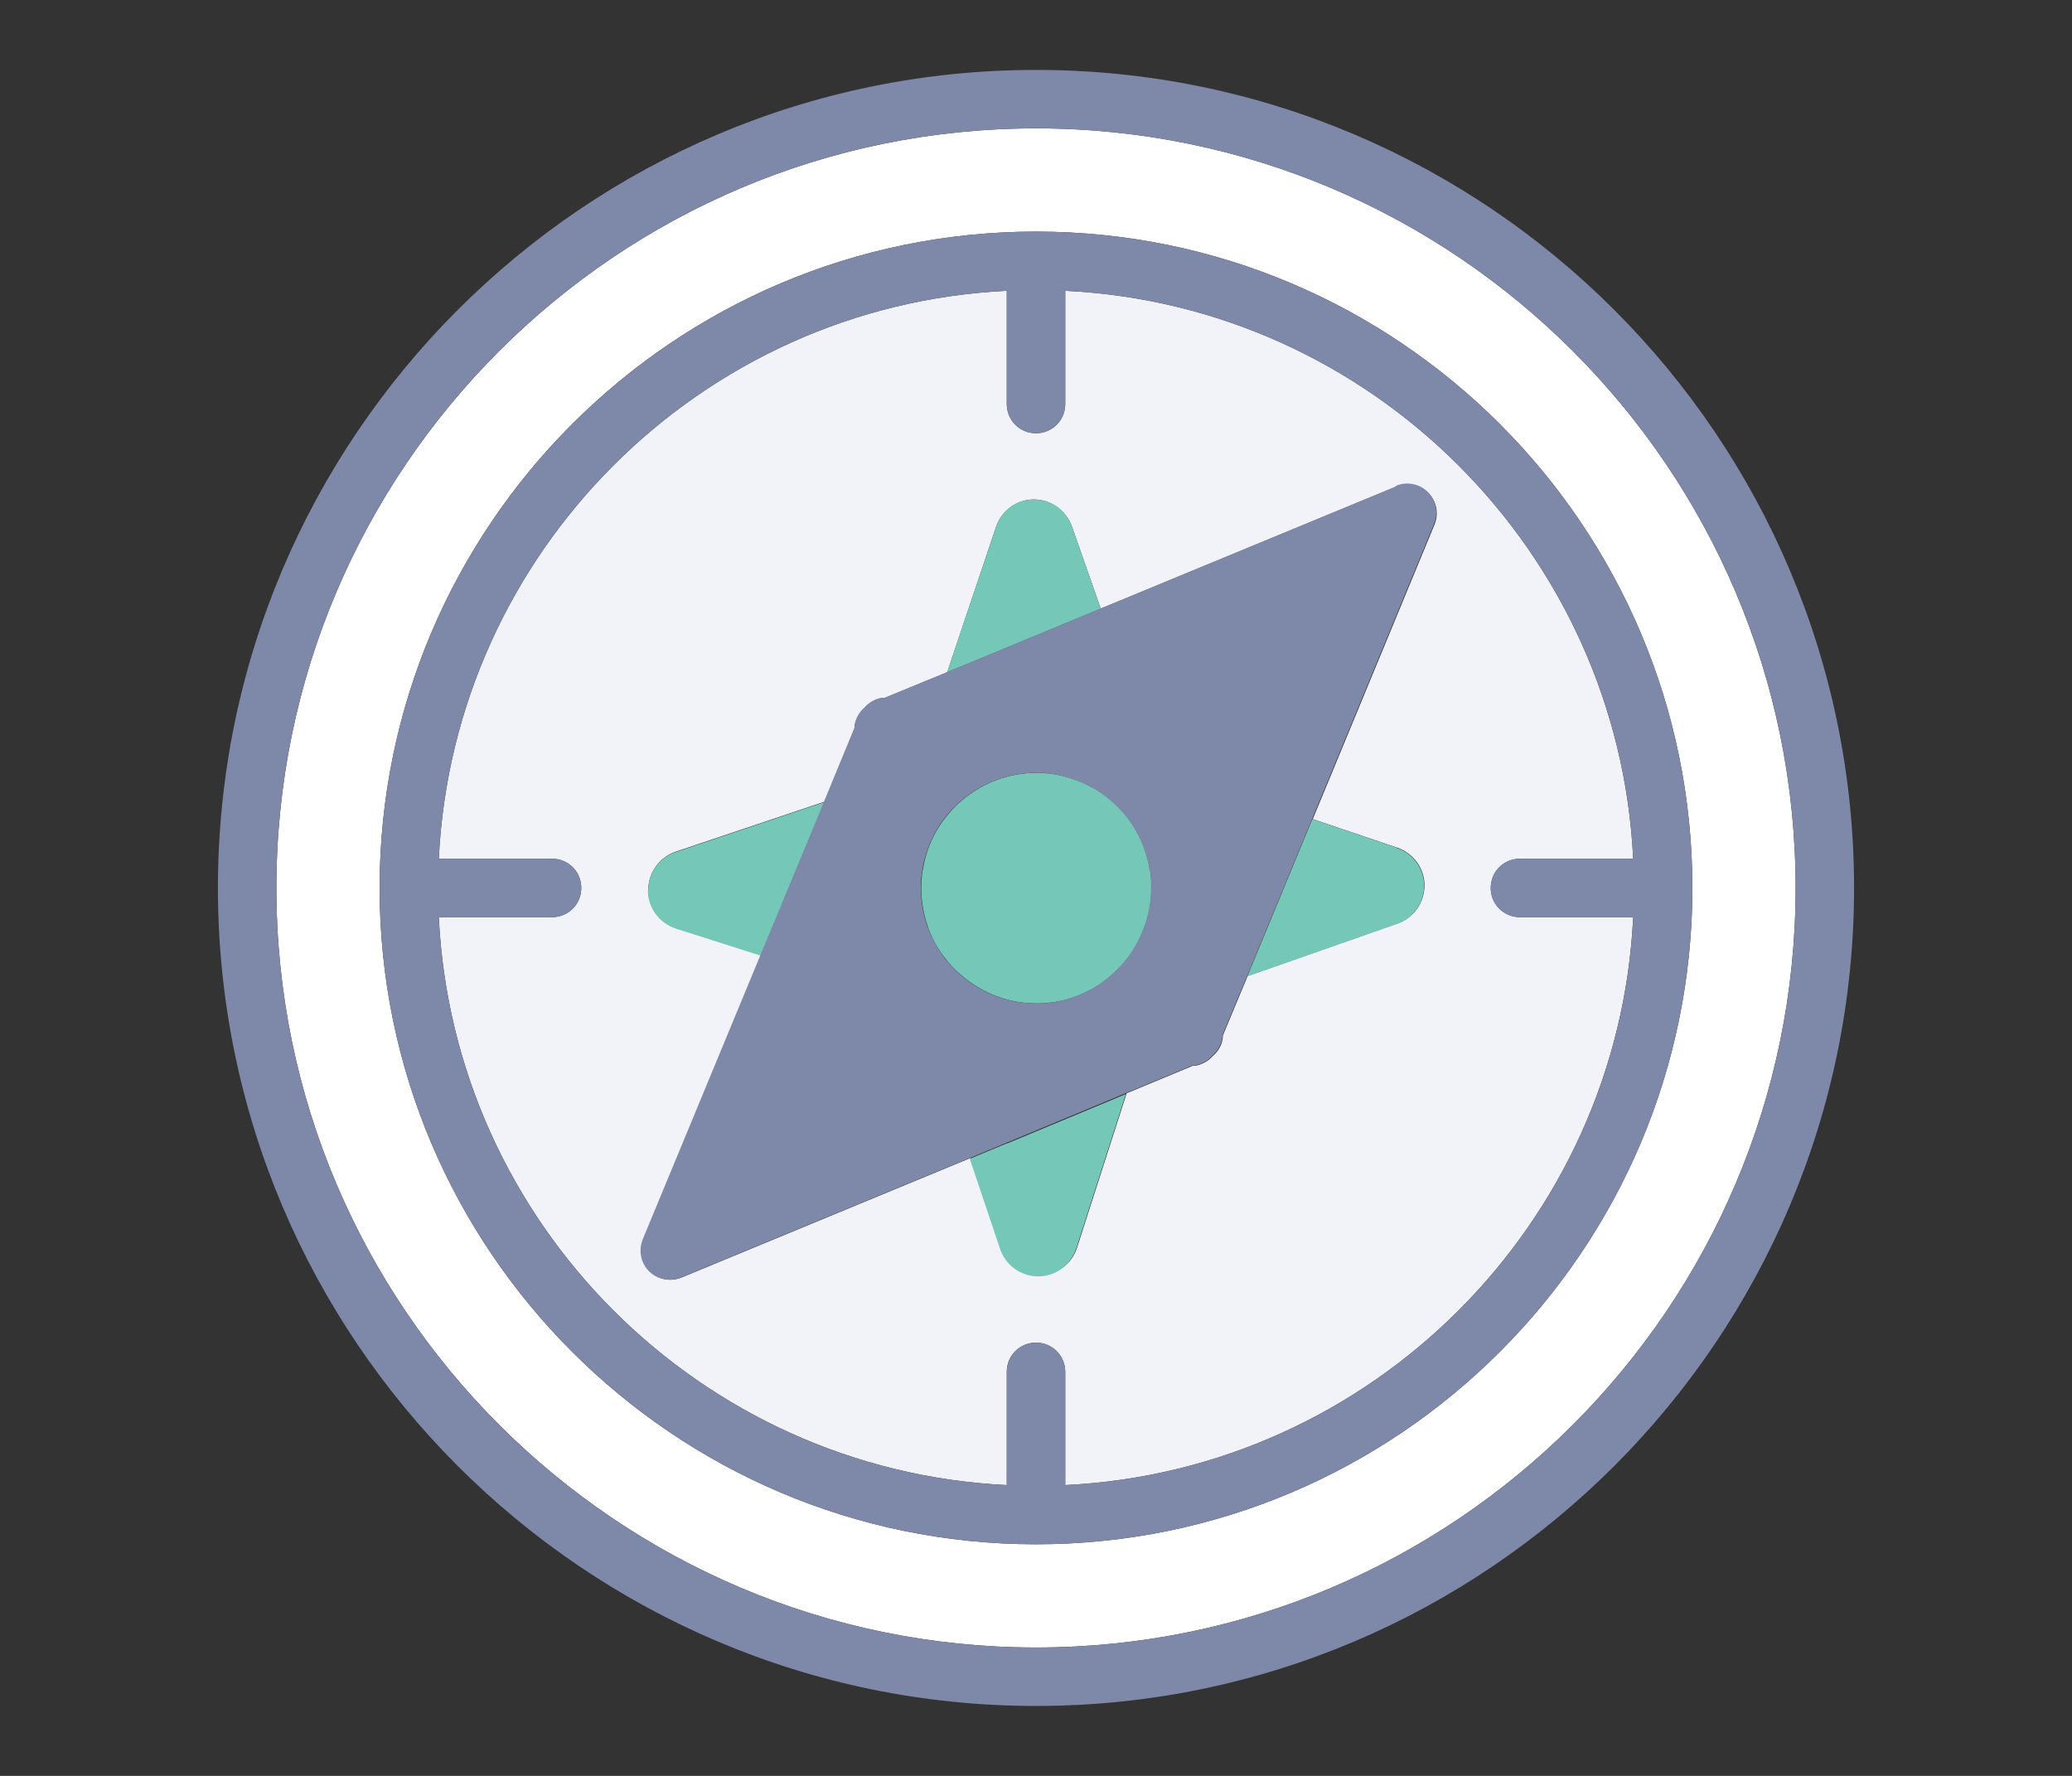 <?xml version="1.0" encoding="UTF-8"?>
<svg id="b" data-name="レイヤー 2" xmlns="http://www.w3.org/2000/svg" viewBox="0 0 56 48">
  <rect x="0" y="0" width="56" height="48" fill="#333333" stroke="none"/>
  <defs>
    <style>
      .d {
        fill: #fff;
      }

      .e {
        fill: none;
      }

      .f {
        fill: #f1f3f8;
      }

      .g {
        fill: #75c7b7;
      }

      .h {
        fill: #7e89a9;
      }
    </style>
  </defs>
  <g id="c" data-name="Icons">
    <g>
      <g>
        <path class="f" d="M41.08,23.21h3.06c-.4-8.28-7.07-14.95-15.35-15.35v3.06c0,.44-.35.79-.79.79s-.79-.35-.79-.79v-3.06c-8.28.4-14.95,7.07-15.35,15.35h3.06c.44,0,.79.35.79.79s-.35.79-.79.79h-3.06c.4,8.28,7.07,14.95,15.35,15.35v-3.06c0-.44.35-.79.79-.79s.79.35.79.79v3.06c8.28-.4,14.95-7.07,15.35-15.35h-3.06c-.44,0-.79-.35-.79-.79s.35-.79.79-.79ZM38.77,14.18l-3.29,7.96,2.28.77c.44.15.74.56.74,1.02,0,.46-.29.88-.73,1.03l-4.05,1.42-.67,1.61s0,.07-.01.11c-.03.17-.13.33-.26.44-.11.13-.27.22-.44.26-.04,0-.07.01-.11.01l-1.78.74-1.34,4.17c-.14.45-.56.75-1.03.76h0c-.47,0-.88-.3-1.03-.74l-.82-2.44-7.81,3.23c-.1.04-.2.06-.3.06-.21,0-.41-.08-.56-.23-.23-.23-.29-.57-.17-.86l3.18-7.68-2.29-.73c-.45-.14-.75-.56-.76-1.03,0-.47.3-.89.74-1.04l4.02-1.35.82-1.99s0-.07.01-.11c.04-.18.13-.33.26-.44.11-.13.27-.22.44-.26.04,0,.07-.01.11-.01l1.68-.69,1.32-3.93c.15-.44.56-.74,1.02-.74h0c.46,0,.87.29,1.03.73l.78,2.22,7.99-3.3c.3-.12.64-.05.86.17.23.23.29.57.17.86Z"/>
        <path class="d" d="M28,3.47C16.68,3.47,7.47,12.68,7.47,24s9.21,20.53,20.53,20.53,20.53-9.21,20.53-20.53S39.32,3.47,28,3.47ZM28,41.74c-9.78,0-17.74-7.96-17.74-17.74S18.22,6.26,28,6.26s17.74,7.96,17.74,17.74-7.96,17.74-17.74,17.74Z"/>
        <g>
          <path class="g" d="M37.75,22.91l-2.28-.77-.42,1.01-.78,1.89-.56,1.35,4.05-1.42c.44-.15.73-.57.73-1.03,0-.46-.3-.88-.74-1.02Z"/>
          <path class="g" d="M17.51,24.07c0,.47.31.88.76,1.03l2.29.73.42-1.01.75-1.81.55-1.33-4.02,1.35c-.45.15-.74.57-.74,1.04Z"/>
          <path class="g" d="M27.22,30.9l-1.01.42.82,2.44c.15.44.56.74,1.03.74h0c.47,0,.88-.31,1.03-.76l1.34-4.17-1.32.55-1.9.79Z"/>
          <path class="g" d="M28.74,16.87l1.01-.42-.78-2.22c-.15-.44-.56-.73-1.03-.73h0c-.46,0-.88.3-1.02.74l-1.32,3.93,1.33-.55,1.81-.75Z"/>
          <path class="g" d="M31.08,23.54c-.03-.22-.09-.43-.16-.63-.06-.16-.14-.32-.22-.47-.27-.47-.66-.86-1.13-1.13-.16-.09-.33-.17-.5-.23-.22-.08-.45-.14-.69-.17-.1-.01-.21-.02-.32-.02-.02,0-.03,0-.05,0-.38,0-.75.07-1.09.2-.3.11-.57.27-.82.46-.31.24-.58.55-.78.89-.11.19-.2.39-.27.61-.06.19-.1.38-.13.59-.01.1-.02.21-.02.32,0,.02,0,.03,0,.05,0,.35.06.68.16.99.11.34.28.65.5.92.16.21.36.4.57.56.28.21.59.38.93.49.3.1.62.15.95.15.03,0,.07,0,.1,0,.12,0,.24-.02.36-.03.18-.03.36-.07.53-.13.2-.07.39-.16.57-.26.35-.21.66-.48.91-.81.19-.25.34-.53.45-.83.12-.33.19-.69.19-1.06,0-.03,0-.06,0-.1,0-.12-.02-.24-.03-.36Z"/>
        </g>
        <g>
          <path class="h" d="M28,6.26c-9.78,0-17.74,7.96-17.74,17.74s7.96,17.74,17.74,17.74,17.74-7.96,17.74-17.74S37.78,6.26,28,6.26ZM28.79,40.14v-3.06c0-.44-.35-.79-.79-.79s-.79.35-.79.79v3.06c-8.28-.4-14.95-7.07-15.35-15.35h3.06c.44,0,.79-.35.79-.79s-.35-.79-.79-.79h-3.06c.4-8.28,7.07-14.95,15.35-15.35v3.06c0,.44.35.79.79.79s.79-.35.79-.79v-3.06c8.28.4,14.95,7.07,15.35,15.35h-3.06c-.44,0-.79.35-.79.79s.35.79.79.79h3.06c-.4,8.28-7.07,14.95-15.35,15.35Z"/>
          <path class="h" d="M28,1.89C15.81,1.89,5.89,11.81,5.89,24s9.92,22.11,22.11,22.11,22.11-9.92,22.11-22.11S40.19,1.89,28,1.89ZM28,44.53c-11.32,0-20.53-9.21-20.53-20.53S16.68,3.47,28,3.47s20.53,9.21,20.53,20.53-9.21,20.53-20.53,20.53Z"/>
          <path class="h" d="M37.73,13.15l-7.99,3.3-1.01.42-1.81.75-1.33.55-1.68.69s-.07,0-.11.01c-.17.03-.33.13-.44.26-.13.11-.22.27-.26.44,0,.04-.01.07-.01.11l-.82,1.99-.55,1.33-.75,1.81-.42,1.01-3.18,7.68c-.12.3-.05.64.17.86.15.15.35.23.56.23.1,0,.2-.02.3-.06l7.81-3.23,1.01-.42,1.9-.79,1.32-.55,1.78-.74s.07,0,.11-.01c.17-.04.33-.13.44-.26.13-.11.22-.27.26-.44,0-.04.01-.07.01-.11l.67-1.61.56-1.35.78-1.89.42-1.01,3.29-7.96c.12-.3.05-.64-.17-.86-.23-.23-.57-.29-.86-.17ZM31.08,23.54c.02.12.03.24.03.36,0,.03,0,.06,0,.1,0,.37-.07.73-.19,1.06-.11.3-.26.58-.45.83-.25.32-.56.6-.91.81-.18.11-.37.19-.57.26-.17.06-.35.1-.53.13-.12.02-.24.03-.36.03-.03,0-.06,0-.1,0-.33,0-.65-.05-.95-.15-.34-.11-.65-.28-.93-.49-.21-.16-.4-.35-.57-.56-.21-.27-.38-.59-.5-.92-.1-.31-.16-.64-.16-.99,0-.02,0-.03,0-.05,0-.11,0-.21.02-.32.02-.2.07-.4.13-.59.07-.21.16-.42.27-.61.2-.35.47-.65.78-.89.25-.19.52-.35.82-.46.34-.13.71-.2,1.09-.2.02,0,.03,0,.05,0,.11,0,.21,0,.32.02.24.03.47.09.69.17.17.06.34.14.5.23.47.27.86.66,1.13,1.13.09.15.16.31.22.47.08.2.13.41.16.63Z"/>
        </g>
      </g>
      <rect class="e" width="56" height="48"/>
    </g>
  </g>
</svg>